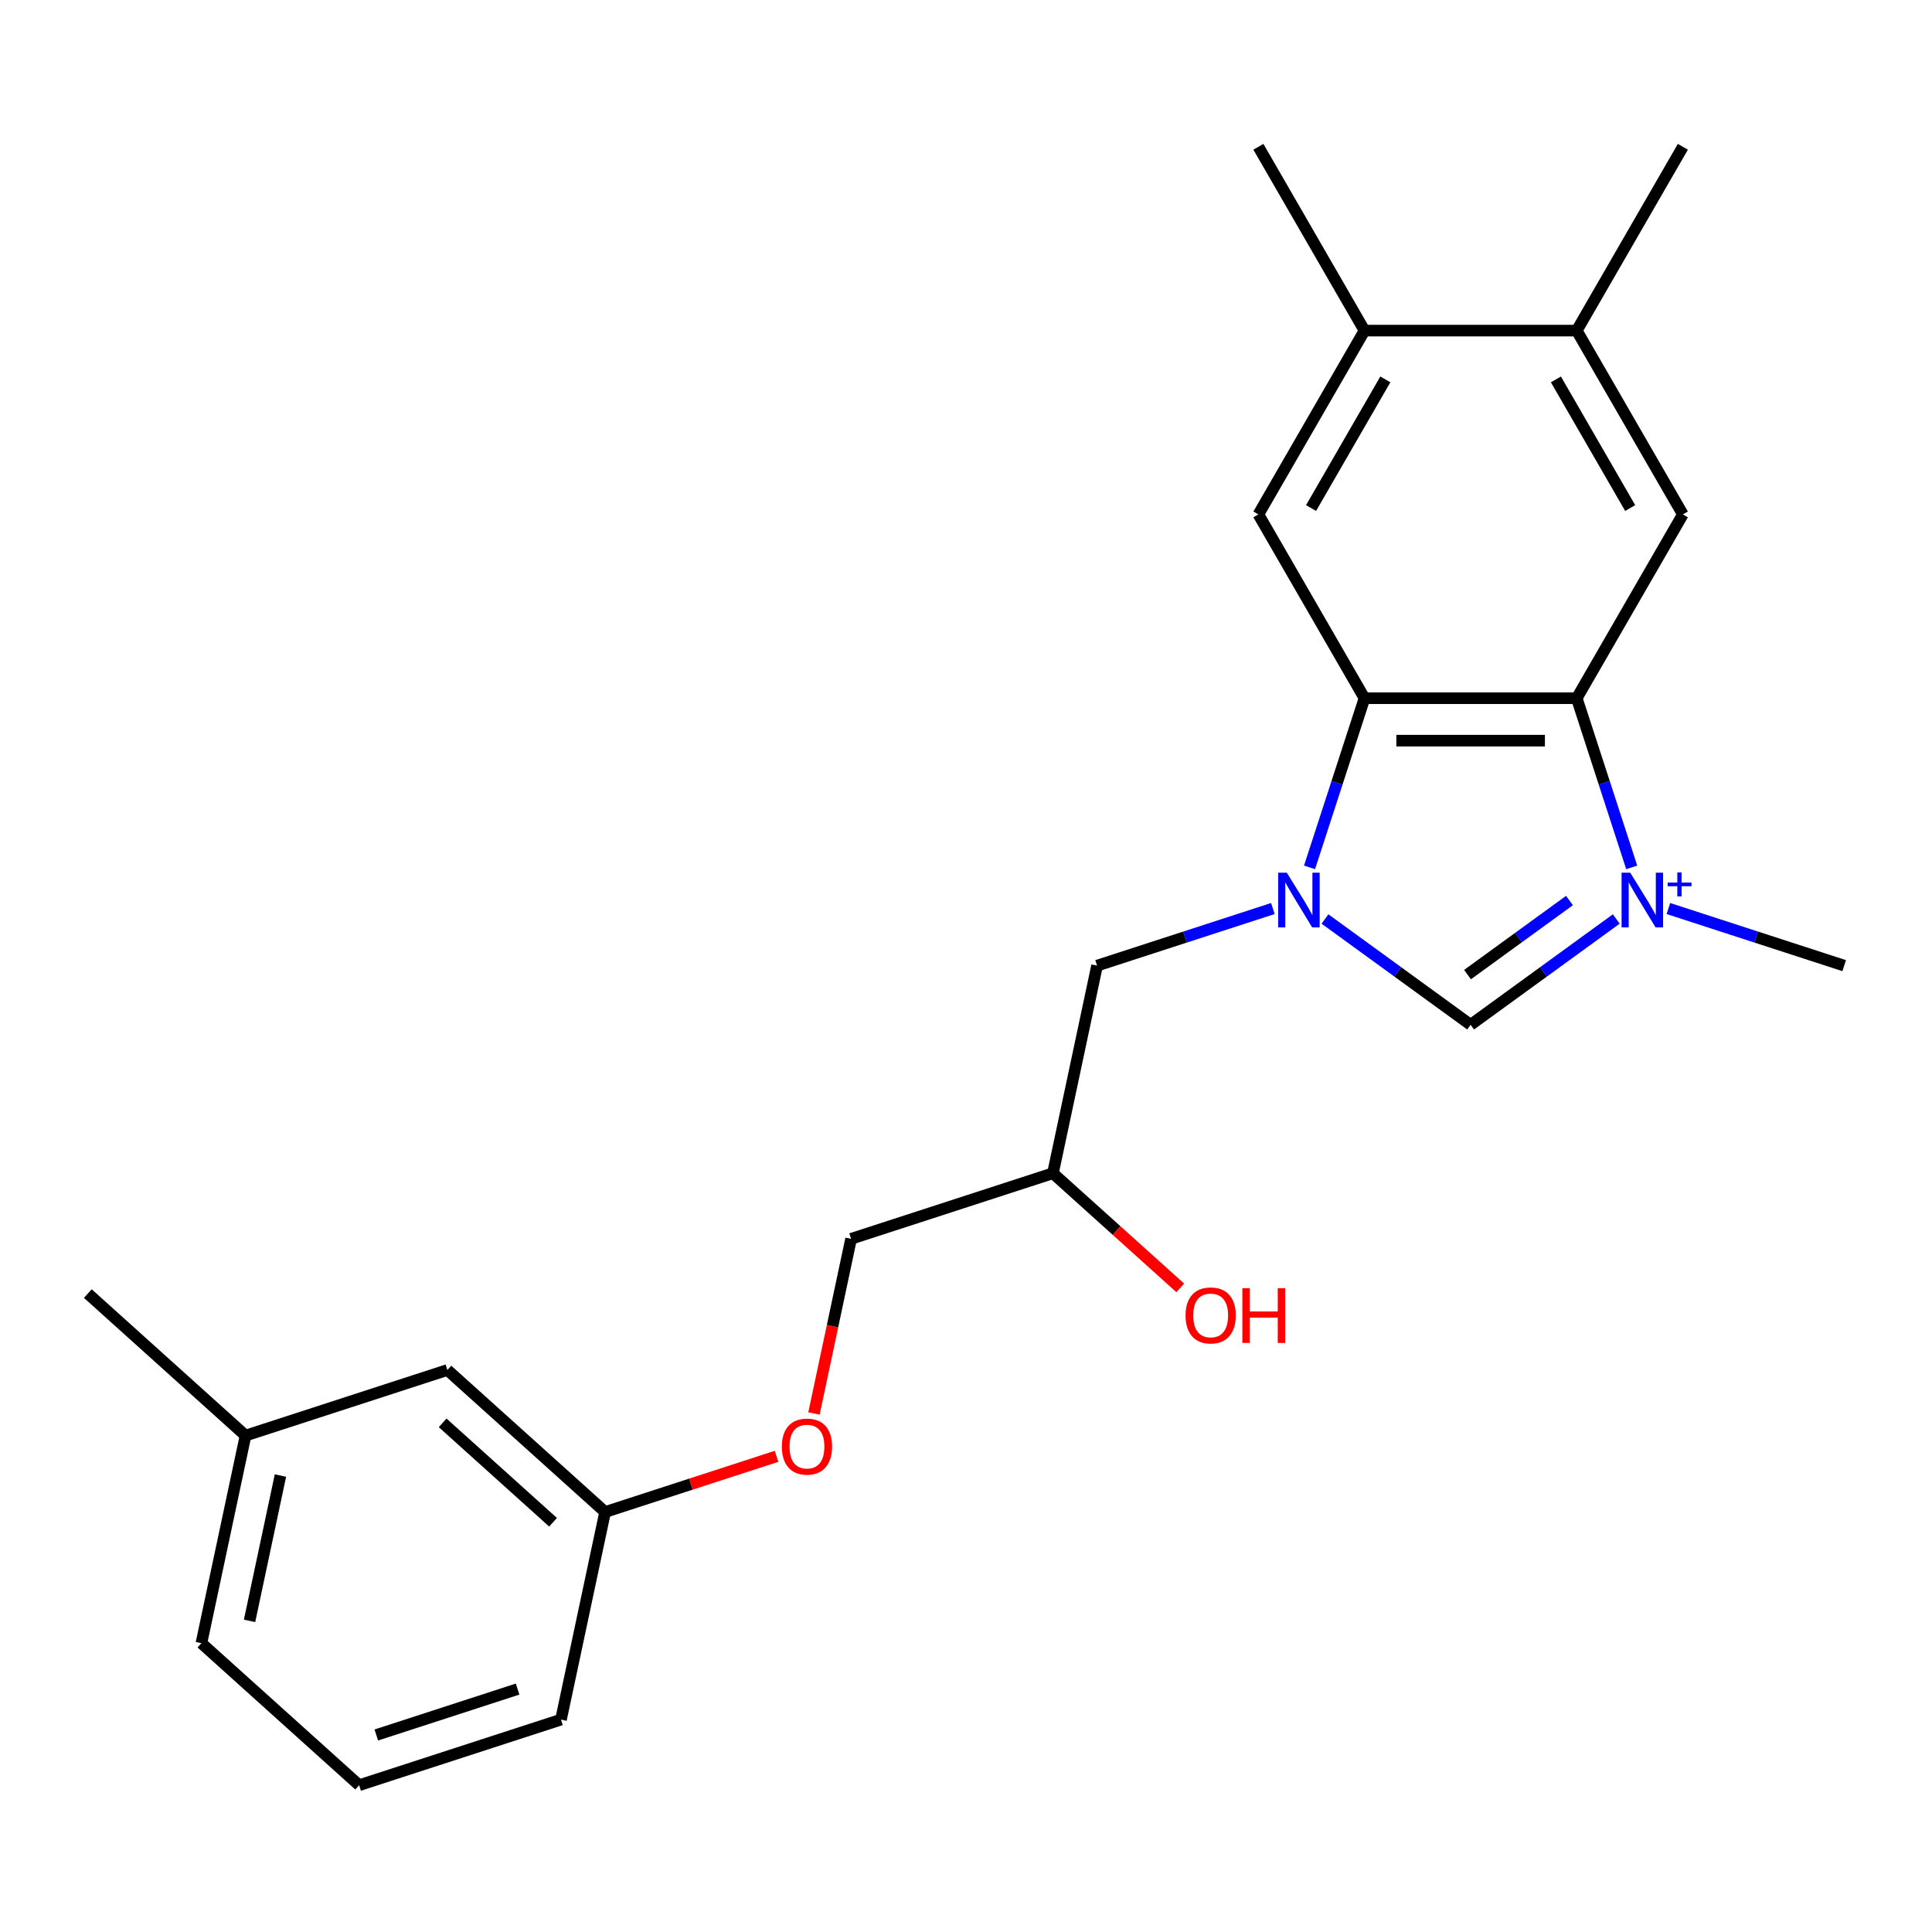<?xml version='1.0' encoding='iso-8859-1'?>
<svg version='1.1' baseProfile='full'
              xmlns='http://www.w3.org/2000/svg'
                      xmlns:rdkit='http://www.rdkit.org/xml'
                      xmlns:xlink='http://www.w3.org/1999/xlink'
                  xml:space='preserve'
width='1000px' height='1000px' viewBox='0 0 1000 1000'>
<!-- END OF HEADER -->
<rect style='opacity:1.0;fill:#FFFFFF;stroke:none' width='1000' height='1000' x='0' y='0'> </rect>
<path class='bond-1' d='M 844.575,448.963 L 830.348,405.178' style='fill:none;fill-rule:evenodd;stroke:#0000FF;stroke-width:6px;stroke-linecap:butt;stroke-linejoin:miter;stroke-opacity:1' />
<path class='bond-1' d='M 830.348,405.178 L 816.121,361.392' style='fill:none;fill-rule:evenodd;stroke:#000000;stroke-width:6px;stroke-linecap:butt;stroke-linejoin:miter;stroke-opacity:1' />
<path class='bond-2' d='M 836.582,475.668 L 798.888,503.054' style='fill:none;fill-rule:evenodd;stroke:#0000FF;stroke-width:6px;stroke-linecap:butt;stroke-linejoin:miter;stroke-opacity:1' />
<path class='bond-2' d='M 798.888,503.054 L 761.194,530.44' style='fill:none;fill-rule:evenodd;stroke:#000000;stroke-width:6px;stroke-linecap:butt;stroke-linejoin:miter;stroke-opacity:1' />
<path class='bond-2' d='M 812.359,466.109 L 785.974,485.279' style='fill:none;fill-rule:evenodd;stroke:#0000FF;stroke-width:6px;stroke-linecap:butt;stroke-linejoin:miter;stroke-opacity:1' />
<path class='bond-2' d='M 785.974,485.279 L 759.588,504.45' style='fill:none;fill-rule:evenodd;stroke:#000000;stroke-width:6px;stroke-linecap:butt;stroke-linejoin:miter;stroke-opacity:1' />
<path class='bond-9' d='M 863.554,470.251 L 909.05,485.034' style='fill:none;fill-rule:evenodd;stroke:#0000FF;stroke-width:6px;stroke-linecap:butt;stroke-linejoin:miter;stroke-opacity:1' />
<path class='bond-9' d='M 909.05,485.034 L 954.545,499.816' style='fill:none;fill-rule:evenodd;stroke:#000000;stroke-width:6px;stroke-linecap:butt;stroke-linejoin:miter;stroke-opacity:1' />
<path class='bond-0' d='M 685.806,475.668 L 723.5,503.054' style='fill:none;fill-rule:evenodd;stroke:#0000FF;stroke-width:6px;stroke-linecap:butt;stroke-linejoin:miter;stroke-opacity:1' />
<path class='bond-0' d='M 723.5,503.054 L 761.194,530.44' style='fill:none;fill-rule:evenodd;stroke:#000000;stroke-width:6px;stroke-linecap:butt;stroke-linejoin:miter;stroke-opacity:1' />
<path class='bond-8' d='M 658.834,470.251 L 613.338,485.034' style='fill:none;fill-rule:evenodd;stroke:#0000FF;stroke-width:6px;stroke-linecap:butt;stroke-linejoin:miter;stroke-opacity:1' />
<path class='bond-8' d='M 613.338,485.034 L 567.842,499.816' style='fill:none;fill-rule:evenodd;stroke:#000000;stroke-width:6px;stroke-linecap:butt;stroke-linejoin:miter;stroke-opacity:1' />
<path class='bond-23' d='M 677.813,448.963 L 692.04,405.178' style='fill:none;fill-rule:evenodd;stroke:#0000FF;stroke-width:6px;stroke-linecap:butt;stroke-linejoin:miter;stroke-opacity:1' />
<path class='bond-23' d='M 692.04,405.178 L 706.267,361.392' style='fill:none;fill-rule:evenodd;stroke:#000000;stroke-width:6px;stroke-linecap:butt;stroke-linejoin:miter;stroke-opacity:1' />
<path class='bond-3' d='M 816.121,361.392 L 706.267,361.392' style='fill:none;fill-rule:evenodd;stroke:#000000;stroke-width:6px;stroke-linecap:butt;stroke-linejoin:miter;stroke-opacity:1' />
<path class='bond-3' d='M 799.643,383.363 L 722.745,383.363' style='fill:none;fill-rule:evenodd;stroke:#000000;stroke-width:6px;stroke-linecap:butt;stroke-linejoin:miter;stroke-opacity:1' />
<path class='bond-4' d='M 816.121,361.392 L 871.048,266.255' style='fill:none;fill-rule:evenodd;stroke:#000000;stroke-width:6px;stroke-linecap:butt;stroke-linejoin:miter;stroke-opacity:1' />
<path class='bond-5' d='M 706.267,361.392 L 651.34,266.255' style='fill:none;fill-rule:evenodd;stroke:#000000;stroke-width:6px;stroke-linecap:butt;stroke-linejoin:miter;stroke-opacity:1' />
<path class='bond-6' d='M 871.048,266.255 L 816.121,171.119' style='fill:none;fill-rule:evenodd;stroke:#000000;stroke-width:6px;stroke-linecap:butt;stroke-linejoin:miter;stroke-opacity:1' />
<path class='bond-6' d='M 843.782,262.97 L 805.333,196.375' style='fill:none;fill-rule:evenodd;stroke:#000000;stroke-width:6px;stroke-linecap:butt;stroke-linejoin:miter;stroke-opacity:1' />
<path class='bond-24' d='M 651.34,266.255 L 706.267,171.119' style='fill:none;fill-rule:evenodd;stroke:#000000;stroke-width:6px;stroke-linecap:butt;stroke-linejoin:miter;stroke-opacity:1' />
<path class='bond-24' d='M 678.606,262.97 L 717.055,196.375' style='fill:none;fill-rule:evenodd;stroke:#000000;stroke-width:6px;stroke-linecap:butt;stroke-linejoin:miter;stroke-opacity:1' />
<path class='bond-7' d='M 816.121,171.119 L 706.267,171.119' style='fill:none;fill-rule:evenodd;stroke:#000000;stroke-width:6px;stroke-linecap:butt;stroke-linejoin:miter;stroke-opacity:1' />
<path class='bond-18' d='M 816.121,171.119 L 871.048,75.982' style='fill:none;fill-rule:evenodd;stroke:#000000;stroke-width:6px;stroke-linecap:butt;stroke-linejoin:miter;stroke-opacity:1' />
<path class='bond-19' d='M 706.267,171.119 L 651.34,75.982' style='fill:none;fill-rule:evenodd;stroke:#000000;stroke-width:6px;stroke-linecap:butt;stroke-linejoin:miter;stroke-opacity:1' />
<path class='bond-10' d='M 567.842,499.816 L 545.002,607.27' style='fill:none;fill-rule:evenodd;stroke:#000000;stroke-width:6px;stroke-linecap:butt;stroke-linejoin:miter;stroke-opacity:1' />
<path class='bond-14' d='M 545.002,607.27 L 440.525,641.217' style='fill:none;fill-rule:evenodd;stroke:#000000;stroke-width:6px;stroke-linecap:butt;stroke-linejoin:miter;stroke-opacity:1' />
<path class='bond-16' d='M 545.002,607.27 L 577.948,636.934' style='fill:none;fill-rule:evenodd;stroke:#000000;stroke-width:6px;stroke-linecap:butt;stroke-linejoin:miter;stroke-opacity:1' />
<path class='bond-16' d='M 577.948,636.934 L 610.894,666.599' style='fill:none;fill-rule:evenodd;stroke:#FF0000;stroke-width:6px;stroke-linecap:butt;stroke-linejoin:miter;stroke-opacity:1' />
<path class='bond-11' d='M 421.312,731.604 L 430.919,686.41' style='fill:none;fill-rule:evenodd;stroke:#FF0000;stroke-width:6px;stroke-linecap:butt;stroke-linejoin:miter;stroke-opacity:1' />
<path class='bond-11' d='M 430.919,686.41 L 440.525,641.217' style='fill:none;fill-rule:evenodd;stroke:#000000;stroke-width:6px;stroke-linecap:butt;stroke-linejoin:miter;stroke-opacity:1' />
<path class='bond-12' d='M 401.939,753.787 L 357.573,768.202' style='fill:none;fill-rule:evenodd;stroke:#FF0000;stroke-width:6px;stroke-linecap:butt;stroke-linejoin:miter;stroke-opacity:1' />
<path class='bond-12' d='M 357.573,768.202 L 313.207,782.617' style='fill:none;fill-rule:evenodd;stroke:#000000;stroke-width:6px;stroke-linecap:butt;stroke-linejoin:miter;stroke-opacity:1' />
<path class='bond-13' d='M 313.207,782.617 L 231.57,709.11' style='fill:none;fill-rule:evenodd;stroke:#000000;stroke-width:6px;stroke-linecap:butt;stroke-linejoin:miter;stroke-opacity:1' />
<path class='bond-13' d='M 286.26,787.919 L 229.114,736.464' style='fill:none;fill-rule:evenodd;stroke:#000000;stroke-width:6px;stroke-linecap:butt;stroke-linejoin:miter;stroke-opacity:1' />
<path class='bond-20' d='M 313.207,782.617 L 290.367,890.071' style='fill:none;fill-rule:evenodd;stroke:#000000;stroke-width:6px;stroke-linecap:butt;stroke-linejoin:miter;stroke-opacity:1' />
<path class='bond-15' d='M 231.57,709.11 L 127.092,743.057' style='fill:none;fill-rule:evenodd;stroke:#000000;stroke-width:6px;stroke-linecap:butt;stroke-linejoin:miter;stroke-opacity:1' />
<path class='bond-22' d='M 127.092,743.057 L 45.455,669.55' style='fill:none;fill-rule:evenodd;stroke:#000000;stroke-width:6px;stroke-linecap:butt;stroke-linejoin:miter;stroke-opacity:1' />
<path class='bond-25' d='M 127.092,743.057 L 104.252,850.511' style='fill:none;fill-rule:evenodd;stroke:#000000;stroke-width:6px;stroke-linecap:butt;stroke-linejoin:miter;stroke-opacity:1' />
<path class='bond-25' d='M 145.157,763.743 L 129.169,838.961' style='fill:none;fill-rule:evenodd;stroke:#000000;stroke-width:6px;stroke-linecap:butt;stroke-linejoin:miter;stroke-opacity:1' />
<path class='bond-17' d='M 185.89,924.018 L 290.367,890.071' style='fill:none;fill-rule:evenodd;stroke:#000000;stroke-width:6px;stroke-linecap:butt;stroke-linejoin:miter;stroke-opacity:1' />
<path class='bond-17' d='M 194.772,898.03 L 267.906,874.267' style='fill:none;fill-rule:evenodd;stroke:#000000;stroke-width:6px;stroke-linecap:butt;stroke-linejoin:miter;stroke-opacity:1' />
<path class='bond-21' d='M 185.89,924.018 L 104.252,850.511' style='fill:none;fill-rule:evenodd;stroke:#000000;stroke-width:6px;stroke-linecap:butt;stroke-linejoin:miter;stroke-opacity:1' />
<path  class='atom-0' d='M 843.808 451.709
L 853.088 466.709
Q 854.008 468.189, 855.488 470.869
Q 856.968 473.549, 857.048 473.709
L 857.048 451.709
L 860.808 451.709
L 860.808 480.029
L 856.928 480.029
L 846.968 463.629
Q 845.808 461.709, 844.568 459.509
Q 843.368 457.309, 843.008 456.629
L 843.008 480.029
L 839.328 480.029
L 839.328 451.709
L 843.808 451.709
' fill='#0000FF'/>
<path  class='atom-0' d='M 863.184 456.814
L 868.173 456.814
L 868.173 451.561
L 870.391 451.561
L 870.391 456.814
L 875.513 456.814
L 875.513 458.715
L 870.391 458.715
L 870.391 463.995
L 868.173 463.995
L 868.173 458.715
L 863.184 458.715
L 863.184 456.814
' fill='#0000FF'/>
<path  class='atom-1' d='M 666.06 451.709
L 675.34 466.709
Q 676.26 468.189, 677.74 470.869
Q 679.22 473.549, 679.3 473.709
L 679.3 451.709
L 683.06 451.709
L 683.06 480.029
L 679.18 480.029
L 669.22 463.629
Q 668.06 461.709, 666.82 459.509
Q 665.62 457.309, 665.26 456.629
L 665.26 480.029
L 661.58 480.029
L 661.58 451.709
L 666.06 451.709
' fill='#0000FF'/>
<path  class='atom-12' d='M 404.685 748.75
Q 404.685 741.95, 408.045 738.15
Q 411.405 734.35, 417.685 734.35
Q 423.965 734.35, 427.325 738.15
Q 430.685 741.95, 430.685 748.75
Q 430.685 755.63, 427.285 759.55
Q 423.885 763.43, 417.685 763.43
Q 411.445 763.43, 408.045 759.55
Q 404.685 755.67, 404.685 748.75
M 417.685 760.23
Q 422.005 760.23, 424.325 757.35
Q 426.685 754.43, 426.685 748.75
Q 426.685 743.19, 424.325 740.39
Q 422.005 737.55, 417.685 737.55
Q 413.365 737.55, 411.005 740.35
Q 408.685 743.15, 408.685 748.75
Q 408.685 754.47, 411.005 757.35
Q 413.365 760.23, 417.685 760.23
' fill='#FF0000'/>
<path  class='atom-17' d='M 613.64 680.857
Q 613.64 674.057, 617 670.257
Q 620.36 666.457, 626.64 666.457
Q 632.92 666.457, 636.28 670.257
Q 639.64 674.057, 639.64 680.857
Q 639.64 687.737, 636.24 691.657
Q 632.84 695.537, 626.64 695.537
Q 620.4 695.537, 617 691.657
Q 613.64 687.777, 613.64 680.857
M 626.64 692.337
Q 630.96 692.337, 633.28 689.457
Q 635.64 686.537, 635.64 680.857
Q 635.64 675.297, 633.28 672.497
Q 630.96 669.657, 626.64 669.657
Q 622.32 669.657, 619.96 672.457
Q 617.64 675.257, 617.64 680.857
Q 617.64 686.577, 619.96 689.457
Q 622.32 692.337, 626.64 692.337
' fill='#FF0000'/>
<path  class='atom-17' d='M 643.04 666.777
L 646.88 666.777
L 646.88 678.817
L 661.36 678.817
L 661.36 666.777
L 665.2 666.777
L 665.2 695.097
L 661.36 695.097
L 661.36 682.017
L 646.88 682.017
L 646.88 695.097
L 643.04 695.097
L 643.04 666.777
' fill='#FF0000'/>
</svg>

